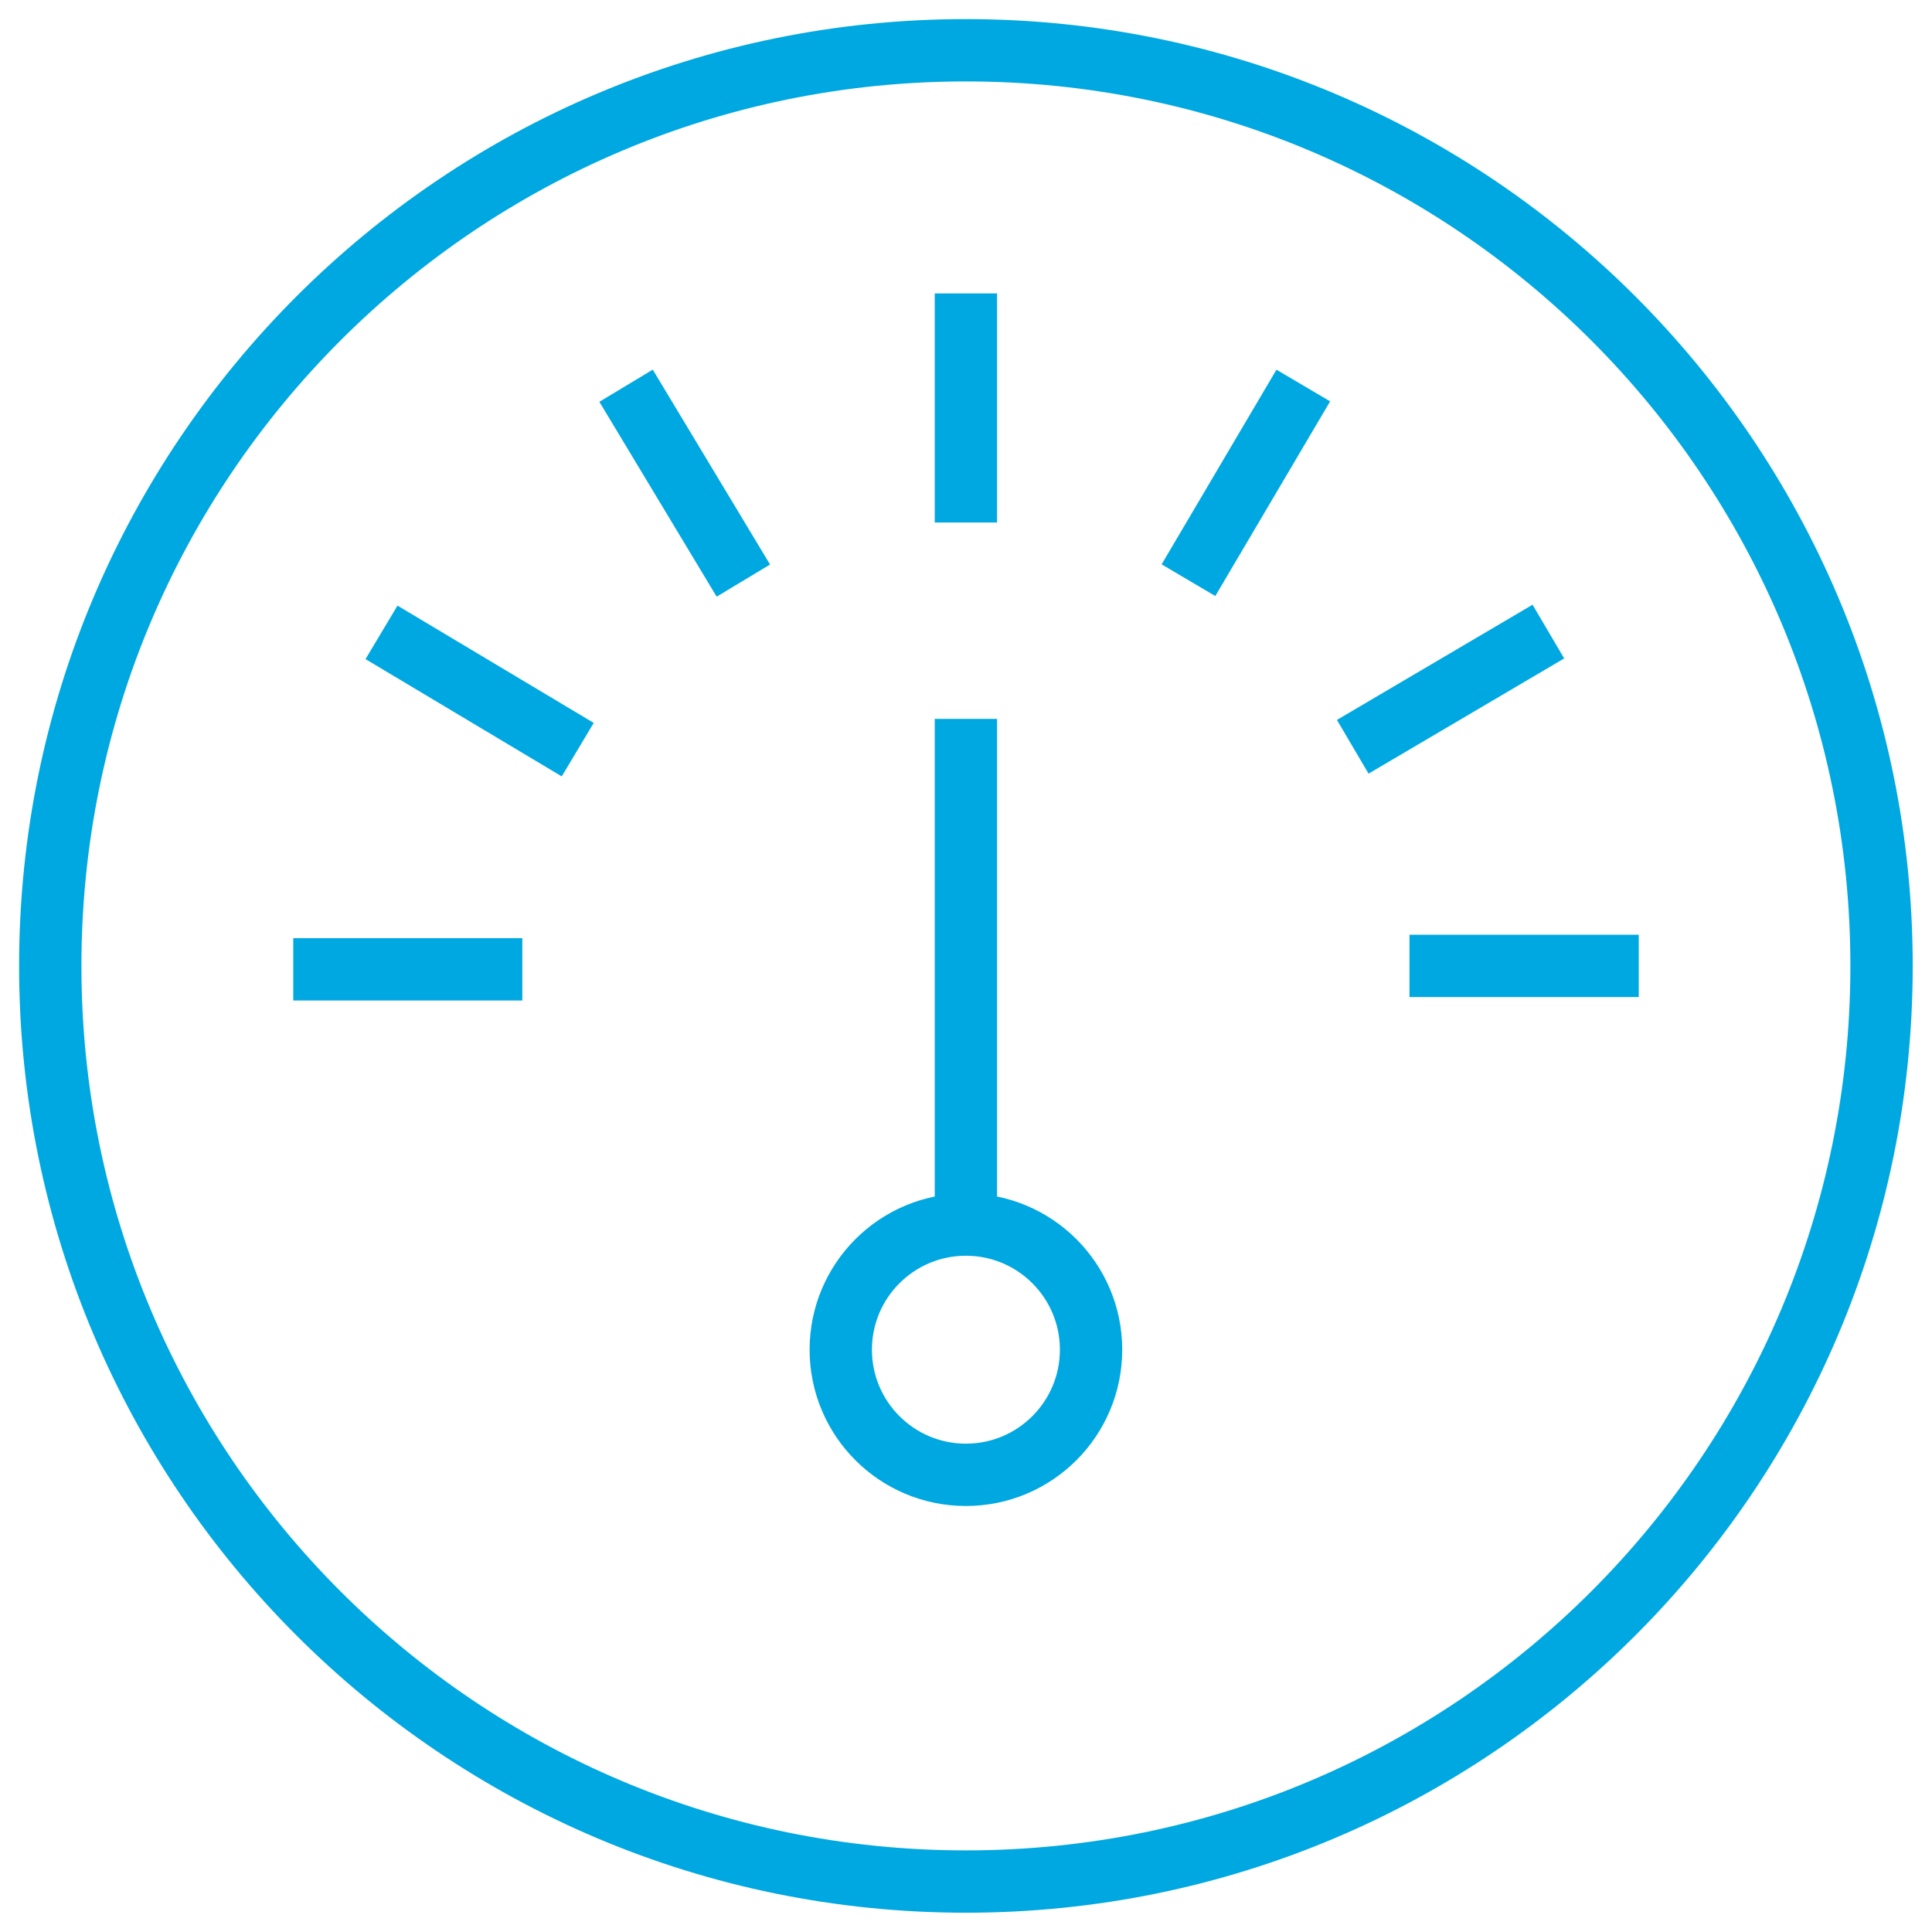 <svg width="62" height="62" viewBox="0 0 62 62" fill="none" xmlns="http://www.w3.org/2000/svg">
<g clip-path="url(#clip0_10000_2)">
<path d="M30.997 60.381C47.225 60.381 60.381 47.225 60.381 30.997C60.381 14.769 47.225 1.613 30.997 1.613C14.769 1.613 1.613 14.769 1.613 30.997C1.613 47.225 14.769 60.381 30.997 60.381Z" stroke="#00A8E1" stroke-width="2" stroke-miterlimit="10"/>
<path d="M30.997 9.417V16.768" stroke="#00A8E1" stroke-width="2" stroke-miterlimit="10"/>
<path d="M41.824 12.372L38.139 18.619" stroke="#00A8E1" stroke-width="2" stroke-miterlimit="10"/>
<path d="M49.689 20.268L43.411 23.965" stroke="#00A8E1" stroke-width="2" stroke-miterlimit="10"/>
<path d="M52.589 30.997H45.232" stroke="#00A8E1" stroke-width="2" stroke-miterlimit="10"/>
<path d="M20.091 12.378L23.855 18.632" stroke="#00A8E1" stroke-width="2" stroke-miterlimit="10"/>
<path d="M12.243 20.293L18.54 24.057" stroke="#00A8E1" stroke-width="2" stroke-miterlimit="10"/>
<path d="M9.411 31.107H16.762" stroke="#00A8E1" stroke-width="2" stroke-miterlimit="10"/>
<path d="M30.997 47.329C33.215 47.329 35.013 45.531 35.013 43.313C35.013 41.096 33.215 39.298 30.997 39.298C28.779 39.298 26.981 41.096 26.981 43.313C26.981 45.531 28.779 47.329 30.997 47.329Z" stroke="#00A8E1" stroke-width="2" stroke-miterlimit="10"/>
<path d="M30.997 23.07V39.304" stroke="#00A8E1" stroke-width="2" stroke-miterlimit="10"/>
</g>
<defs>
<clipPath id="clip0_10000_2">
<rect width="62" height="62" fill="white"/>
</clipPath>
</defs>
</svg>
